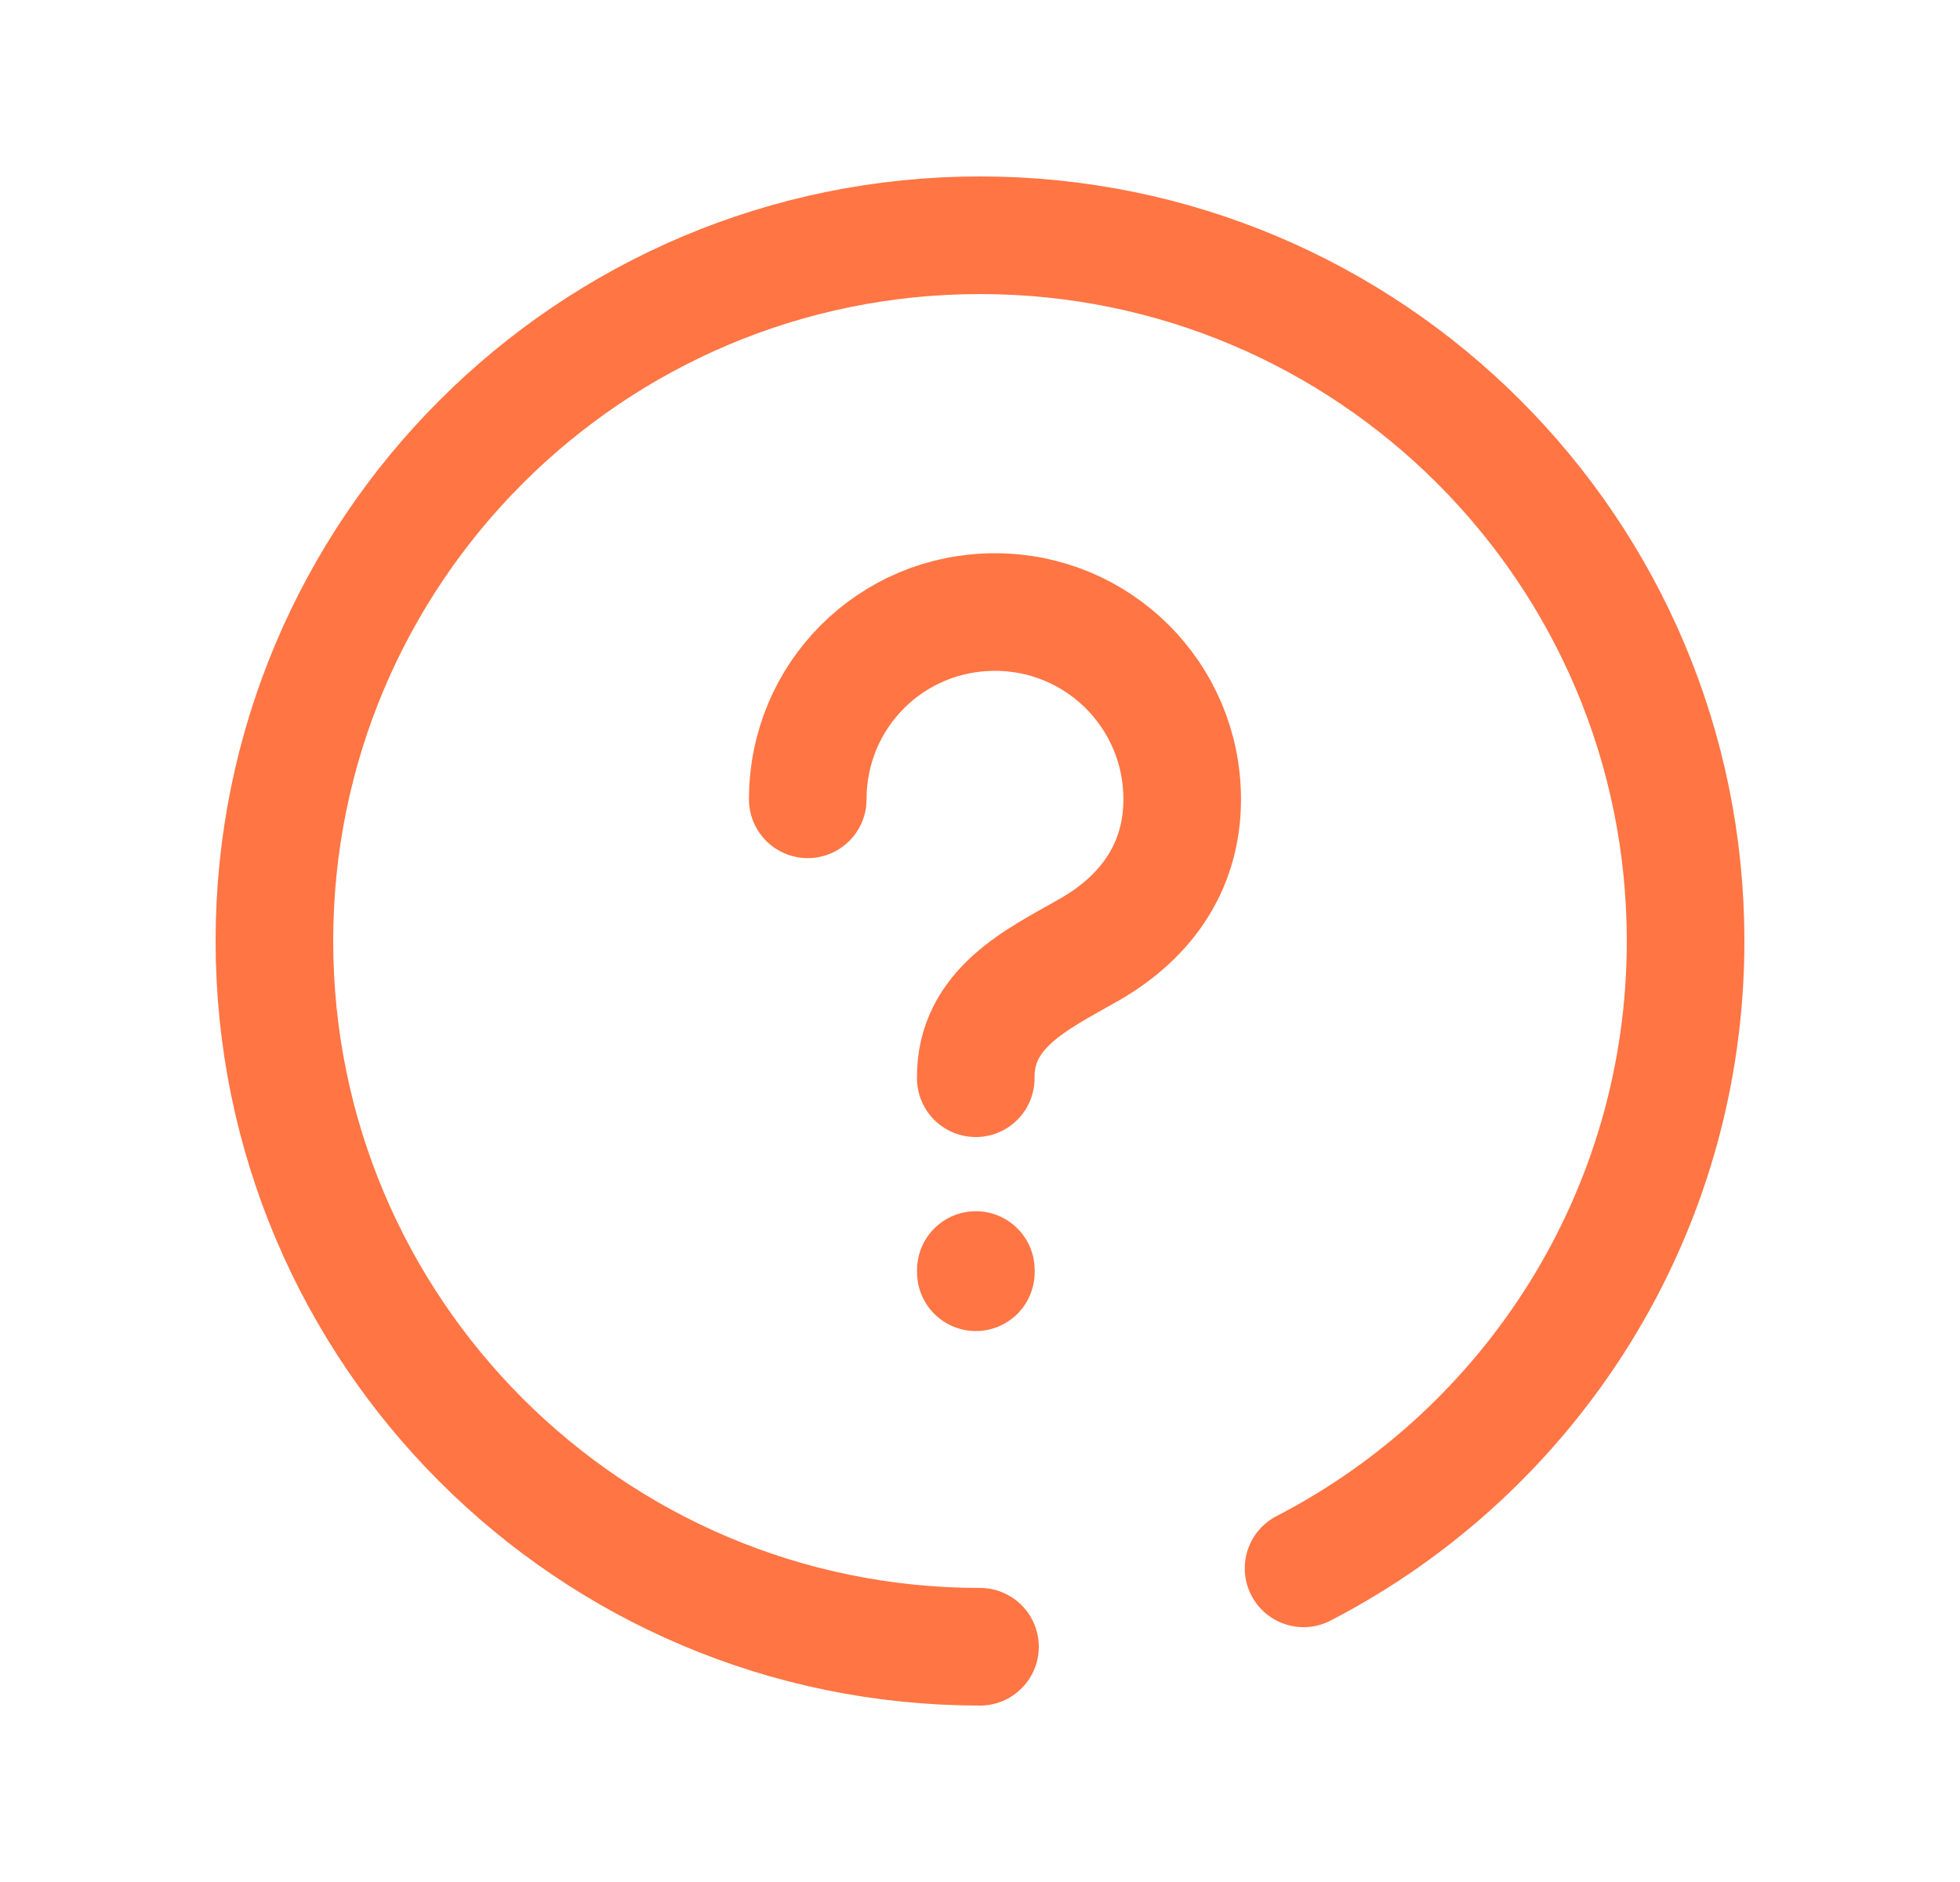 <svg width="25" height="24" viewBox="0 0 25 24" fill="none" xmlns="http://www.w3.org/2000/svg">
<path d="M12.5 21C7.529 21 3.5 16.97 3.5 12C3.5 7.029 7.529 3 12.5 3C17.471 3 21.5 7.029 21.5 12C21.5 15.483 19.522 18.504 16.627 20" stroke="#FF7544" stroke-width="1.5" stroke-linecap="round" stroke-linejoin="round"/>
<path d="M12.447 16.224V16.196" stroke="#FF7544" stroke-width="1.5" stroke-linecap="round" stroke-linejoin="round"/>
<path d="M12.446 13.75C12.434 12.858 13.245 12.481 13.847 12.137C14.582 11.733 15.079 11.088 15.079 10.193C15.079 8.868 14.008 7.805 12.691 7.805C11.366 7.805 10.303 8.868 10.303 10.193" stroke="#FF7544" stroke-width="1.5" stroke-linecap="round" stroke-linejoin="round"/>
</svg>
